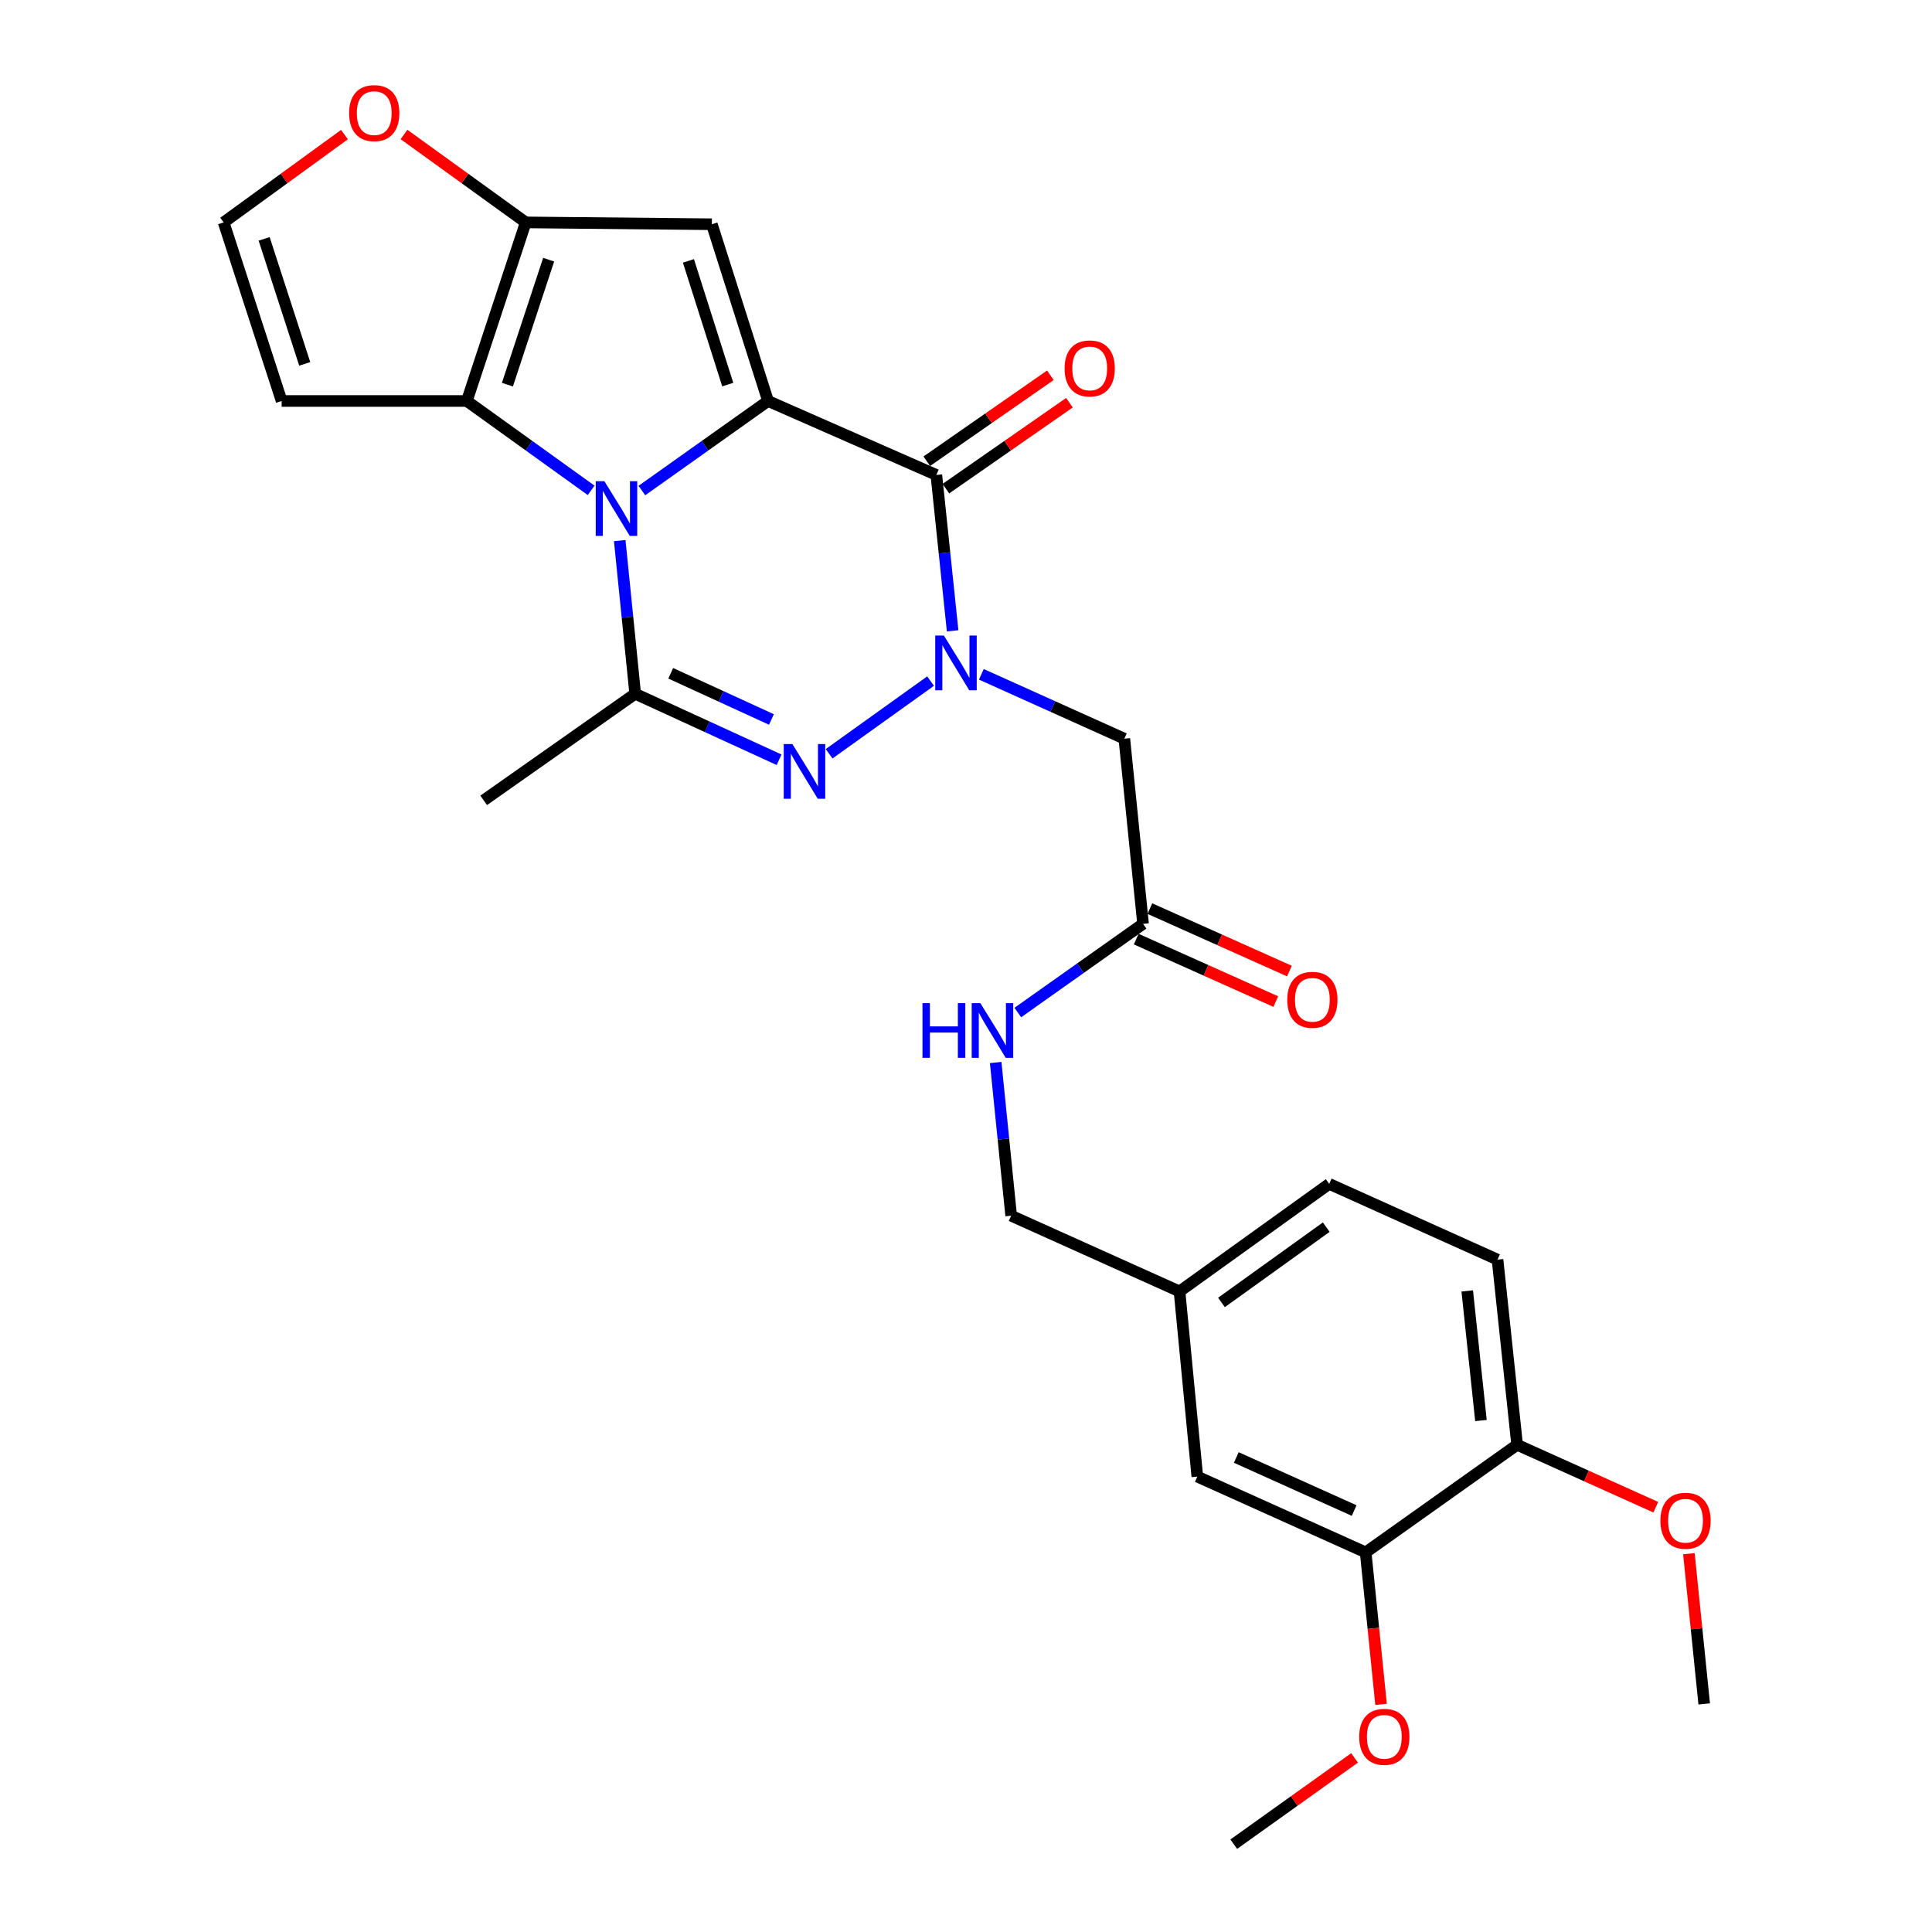 <?xml version='1.0' encoding='iso-8859-1'?>
<svg version='1.1' baseProfile='full'
              xmlns='http://www.w3.org/2000/svg'
                      xmlns:rdkit='http://www.rdkit.org/xml'
                      xmlns:xlink='http://www.w3.org/1999/xlink'
                  xml:space='preserve'
width='1000px' height='1000px' viewBox='0 0 1000 1000'>
<!-- END OF HEADER -->
<rect style='opacity:1.0;fill:#FFFFFF;stroke:none' width='1000' height='1000' x='0' y='0'> </rect>
<path class='bond-0' d='M 397.534,207.55 L 364.886,230.726' style='fill:none;fill-rule:evenodd;stroke:#000000;stroke-width:6px;stroke-linecap:butt;stroke-linejoin:miter;stroke-opacity:1' />
<path class='bond-0' d='M 364.886,230.726 L 332.237,253.903' style='fill:none;fill-rule:evenodd;stroke:#0000FF;stroke-width:6px;stroke-linecap:butt;stroke-linejoin:miter;stroke-opacity:1' />
<path class='bond-2' d='M 397.534,207.55 L 484.645,245.829' style='fill:none;fill-rule:evenodd;stroke:#000000;stroke-width:6px;stroke-linecap:butt;stroke-linejoin:miter;stroke-opacity:1' />
<path class='bond-5' d='M 397.534,207.55 L 368.452,116.067' style='fill:none;fill-rule:evenodd;stroke:#000000;stroke-width:6px;stroke-linecap:butt;stroke-linejoin:miter;stroke-opacity:1' />
<path class='bond-5' d='M 376.686,199.068 L 356.329,135.03' style='fill:none;fill-rule:evenodd;stroke:#000000;stroke-width:6px;stroke-linecap:butt;stroke-linejoin:miter;stroke-opacity:1' />
<path class='bond-4' d='M 320.767,279.803 L 324.773,319.447' style='fill:none;fill-rule:evenodd;stroke:#0000FF;stroke-width:6px;stroke-linecap:butt;stroke-linejoin:miter;stroke-opacity:1' />
<path class='bond-4' d='M 324.773,319.447 L 328.78,359.09' style='fill:none;fill-rule:evenodd;stroke:#000000;stroke-width:6px;stroke-linecap:butt;stroke-linejoin:miter;stroke-opacity:1' />
<path class='bond-6' d='M 305.967,253.799 L 273.799,230.675' style='fill:none;fill-rule:evenodd;stroke:#0000FF;stroke-width:6px;stroke-linecap:butt;stroke-linejoin:miter;stroke-opacity:1' />
<path class='bond-6' d='M 273.799,230.675 L 241.631,207.55' style='fill:none;fill-rule:evenodd;stroke:#000000;stroke-width:6px;stroke-linecap:butt;stroke-linejoin:miter;stroke-opacity:1' />
<path class='bond-1' d='M 493.077,326.512 L 488.861,286.171' style='fill:none;fill-rule:evenodd;stroke:#0000FF;stroke-width:6px;stroke-linecap:butt;stroke-linejoin:miter;stroke-opacity:1' />
<path class='bond-1' d='M 488.861,286.171 L 484.645,245.829' style='fill:none;fill-rule:evenodd;stroke:#000000;stroke-width:6px;stroke-linecap:butt;stroke-linejoin:miter;stroke-opacity:1' />
<path class='bond-3' d='M 481.662,352.537 L 429.147,390.152' style='fill:none;fill-rule:evenodd;stroke:#0000FF;stroke-width:6px;stroke-linecap:butt;stroke-linejoin:miter;stroke-opacity:1' />
<path class='bond-8' d='M 507.942,349.028 L 544.947,365.688' style='fill:none;fill-rule:evenodd;stroke:#0000FF;stroke-width:6px;stroke-linecap:butt;stroke-linejoin:miter;stroke-opacity:1' />
<path class='bond-8' d='M 544.947,365.688 L 581.952,382.348' style='fill:none;fill-rule:evenodd;stroke:#000000;stroke-width:6px;stroke-linecap:butt;stroke-linejoin:miter;stroke-opacity:1' />
<path class='bond-13' d='M 489.584,252.93 L 521.567,230.685' style='fill:none;fill-rule:evenodd;stroke:#000000;stroke-width:6px;stroke-linecap:butt;stroke-linejoin:miter;stroke-opacity:1' />
<path class='bond-13' d='M 521.567,230.685 L 553.55,208.44' style='fill:none;fill-rule:evenodd;stroke:#FF0000;stroke-width:6px;stroke-linecap:butt;stroke-linejoin:miter;stroke-opacity:1' />
<path class='bond-13' d='M 479.706,238.728 L 511.689,216.483' style='fill:none;fill-rule:evenodd;stroke:#000000;stroke-width:6px;stroke-linecap:butt;stroke-linejoin:miter;stroke-opacity:1' />
<path class='bond-13' d='M 511.689,216.483 L 543.672,194.238' style='fill:none;fill-rule:evenodd;stroke:#FF0000;stroke-width:6px;stroke-linecap:butt;stroke-linejoin:miter;stroke-opacity:1' />
<path class='bond-29' d='M 403.25,393.25 L 366.015,376.17' style='fill:none;fill-rule:evenodd;stroke:#0000FF;stroke-width:6px;stroke-linecap:butt;stroke-linejoin:miter;stroke-opacity:1' />
<path class='bond-29' d='M 366.015,376.17 L 328.78,359.09' style='fill:none;fill-rule:evenodd;stroke:#000000;stroke-width:6px;stroke-linecap:butt;stroke-linejoin:miter;stroke-opacity:1' />
<path class='bond-29' d='M 399.292,372.402 L 373.227,360.446' style='fill:none;fill-rule:evenodd;stroke:#0000FF;stroke-width:6px;stroke-linecap:butt;stroke-linejoin:miter;stroke-opacity:1' />
<path class='bond-29' d='M 373.227,360.446 L 347.163,348.491' style='fill:none;fill-rule:evenodd;stroke:#000000;stroke-width:6px;stroke-linecap:butt;stroke-linejoin:miter;stroke-opacity:1' />
<path class='bond-21' d='M 328.78,359.09 L 250.347,414.265' style='fill:none;fill-rule:evenodd;stroke:#000000;stroke-width:6px;stroke-linecap:butt;stroke-linejoin:miter;stroke-opacity:1' />
<path class='bond-7' d='M 368.452,116.067 L 272.125,115.115' style='fill:none;fill-rule:evenodd;stroke:#000000;stroke-width:6px;stroke-linecap:butt;stroke-linejoin:miter;stroke-opacity:1' />
<path class='bond-9' d='M 241.631,207.55 L 145.774,207.55' style='fill:none;fill-rule:evenodd;stroke:#000000;stroke-width:6px;stroke-linecap:butt;stroke-linejoin:miter;stroke-opacity:1' />
<path class='bond-28' d='M 241.631,207.55 L 272.125,115.115' style='fill:none;fill-rule:evenodd;stroke:#000000;stroke-width:6px;stroke-linecap:butt;stroke-linejoin:miter;stroke-opacity:1' />
<path class='bond-28' d='M 262.633,199.105 L 283.979,134.4' style='fill:none;fill-rule:evenodd;stroke:#000000;stroke-width:6px;stroke-linecap:butt;stroke-linejoin:miter;stroke-opacity:1' />
<path class='bond-11' d='M 272.125,115.115 L 240.623,92.361' style='fill:none;fill-rule:evenodd;stroke:#000000;stroke-width:6px;stroke-linecap:butt;stroke-linejoin:miter;stroke-opacity:1' />
<path class='bond-11' d='M 240.623,92.361 L 209.121,69.607' style='fill:none;fill-rule:evenodd;stroke:#FF0000;stroke-width:6px;stroke-linecap:butt;stroke-linejoin:miter;stroke-opacity:1' />
<path class='bond-10' d='M 581.952,382.348 L 591.64,478.185' style='fill:none;fill-rule:evenodd;stroke:#000000;stroke-width:6px;stroke-linecap:butt;stroke-linejoin:miter;stroke-opacity:1' />
<path class='bond-30' d='M 145.774,207.55 L 115.76,115.115' style='fill:none;fill-rule:evenodd;stroke:#000000;stroke-width:6px;stroke-linecap:butt;stroke-linejoin:miter;stroke-opacity:1' />
<path class='bond-30' d='M 157.726,188.342 L 136.716,123.638' style='fill:none;fill-rule:evenodd;stroke:#000000;stroke-width:6px;stroke-linecap:butt;stroke-linejoin:miter;stroke-opacity:1' />
<path class='bond-15' d='M 591.64,478.185 L 559.228,501.135' style='fill:none;fill-rule:evenodd;stroke:#000000;stroke-width:6px;stroke-linecap:butt;stroke-linejoin:miter;stroke-opacity:1' />
<path class='bond-15' d='M 559.228,501.135 L 526.816,524.084' style='fill:none;fill-rule:evenodd;stroke:#0000FF;stroke-width:6px;stroke-linecap:butt;stroke-linejoin:miter;stroke-opacity:1' />
<path class='bond-18' d='M 588.106,486.08 L 624.225,502.248' style='fill:none;fill-rule:evenodd;stroke:#000000;stroke-width:6px;stroke-linecap:butt;stroke-linejoin:miter;stroke-opacity:1' />
<path class='bond-18' d='M 624.225,502.248 L 660.345,518.417' style='fill:none;fill-rule:evenodd;stroke:#FF0000;stroke-width:6px;stroke-linecap:butt;stroke-linejoin:miter;stroke-opacity:1' />
<path class='bond-18' d='M 595.174,470.291 L 631.293,486.459' style='fill:none;fill-rule:evenodd;stroke:#000000;stroke-width:6px;stroke-linecap:butt;stroke-linejoin:miter;stroke-opacity:1' />
<path class='bond-18' d='M 631.293,486.459 L 667.413,502.627' style='fill:none;fill-rule:evenodd;stroke:#FF0000;stroke-width:6px;stroke-linecap:butt;stroke-linejoin:miter;stroke-opacity:1' />
<path class='bond-12' d='M 178.294,69.668 L 147.027,92.392' style='fill:none;fill-rule:evenodd;stroke:#FF0000;stroke-width:6px;stroke-linecap:butt;stroke-linejoin:miter;stroke-opacity:1' />
<path class='bond-12' d='M 147.027,92.392 L 115.76,115.115' style='fill:none;fill-rule:evenodd;stroke:#000000;stroke-width:6px;stroke-linecap:butt;stroke-linejoin:miter;stroke-opacity:1' />
<path class='bond-14' d='M 706.871,803.514 L 619.732,764.284' style='fill:none;fill-rule:evenodd;stroke:#000000;stroke-width:6px;stroke-linecap:butt;stroke-linejoin:miter;stroke-opacity:1' />
<path class='bond-14' d='M 700.902,781.856 L 639.904,754.394' style='fill:none;fill-rule:evenodd;stroke:#000000;stroke-width:6px;stroke-linecap:butt;stroke-linejoin:miter;stroke-opacity:1' />
<path class='bond-24' d='M 706.871,803.514 L 710.85,842.844' style='fill:none;fill-rule:evenodd;stroke:#000000;stroke-width:6px;stroke-linecap:butt;stroke-linejoin:miter;stroke-opacity:1' />
<path class='bond-24' d='M 710.85,842.844 L 714.829,882.174' style='fill:none;fill-rule:evenodd;stroke:#FF0000;stroke-width:6px;stroke-linecap:butt;stroke-linejoin:miter;stroke-opacity:1' />
<path class='bond-31' d='M 706.871,803.514 L 785.265,747.821' style='fill:none;fill-rule:evenodd;stroke:#000000;stroke-width:6px;stroke-linecap:butt;stroke-linejoin:miter;stroke-opacity:1' />
<path class='bond-22' d='M 515.362,549.948 L 519.369,589.596' style='fill:none;fill-rule:evenodd;stroke:#0000FF;stroke-width:6px;stroke-linecap:butt;stroke-linejoin:miter;stroke-opacity:1' />
<path class='bond-22' d='M 519.369,589.596 L 523.376,629.245' style='fill:none;fill-rule:evenodd;stroke:#000000;stroke-width:6px;stroke-linecap:butt;stroke-linejoin:miter;stroke-opacity:1' />
<path class='bond-16' d='M 785.265,747.821 L 775.116,651.984' style='fill:none;fill-rule:evenodd;stroke:#000000;stroke-width:6px;stroke-linecap:butt;stroke-linejoin:miter;stroke-opacity:1' />
<path class='bond-16' d='M 766.54,735.267 L 759.436,668.181' style='fill:none;fill-rule:evenodd;stroke:#000000;stroke-width:6px;stroke-linecap:butt;stroke-linejoin:miter;stroke-opacity:1' />
<path class='bond-25' d='M 785.265,747.821 L 821.15,763.973' style='fill:none;fill-rule:evenodd;stroke:#000000;stroke-width:6px;stroke-linecap:butt;stroke-linejoin:miter;stroke-opacity:1' />
<path class='bond-25' d='M 821.15,763.973 L 857.034,780.125' style='fill:none;fill-rule:evenodd;stroke:#FF0000;stroke-width:6px;stroke-linecap:butt;stroke-linejoin:miter;stroke-opacity:1' />
<path class='bond-17' d='M 619.732,764.284 L 610.515,668.447' style='fill:none;fill-rule:evenodd;stroke:#000000;stroke-width:6px;stroke-linecap:butt;stroke-linejoin:miter;stroke-opacity:1' />
<path class='bond-19' d='M 775.116,651.984 L 687.996,612.772' style='fill:none;fill-rule:evenodd;stroke:#000000;stroke-width:6px;stroke-linecap:butt;stroke-linejoin:miter;stroke-opacity:1' />
<path class='bond-20' d='M 610.515,668.447 L 523.376,629.245' style='fill:none;fill-rule:evenodd;stroke:#000000;stroke-width:6px;stroke-linecap:butt;stroke-linejoin:miter;stroke-opacity:1' />
<path class='bond-23' d='M 610.515,668.447 L 687.996,612.772' style='fill:none;fill-rule:evenodd;stroke:#000000;stroke-width:6px;stroke-linecap:butt;stroke-linejoin:miter;stroke-opacity:1' />
<path class='bond-23' d='M 632.232,674.144 L 686.469,635.172' style='fill:none;fill-rule:evenodd;stroke:#000000;stroke-width:6px;stroke-linecap:butt;stroke-linejoin:miter;stroke-opacity:1' />
<path class='bond-26' d='M 701.126,909.885 L 669.862,932.215' style='fill:none;fill-rule:evenodd;stroke:#FF0000;stroke-width:6px;stroke-linecap:butt;stroke-linejoin:miter;stroke-opacity:1' />
<path class='bond-26' d='M 669.862,932.215 L 638.597,954.545' style='fill:none;fill-rule:evenodd;stroke:#000000;stroke-width:6px;stroke-linecap:butt;stroke-linejoin:miter;stroke-opacity:1' />
<path class='bond-27' d='M 874.171,804.196 L 878.131,843.071' style='fill:none;fill-rule:evenodd;stroke:#FF0000;stroke-width:6px;stroke-linecap:butt;stroke-linejoin:miter;stroke-opacity:1' />
<path class='bond-27' d='M 878.131,843.071 L 882.092,881.947' style='fill:none;fill-rule:evenodd;stroke:#000000;stroke-width:6px;stroke-linecap:butt;stroke-linejoin:miter;stroke-opacity:1' />
<path  class='atom-1' d='M 312.832 249.074
L 322.112 264.074
Q 323.032 265.554, 324.512 268.234
Q 325.992 270.914, 326.072 271.074
L 326.072 249.074
L 329.832 249.074
L 329.832 277.394
L 325.952 277.394
L 315.992 260.994
Q 314.832 259.074, 313.592 256.874
Q 312.392 254.674, 312.032 253.994
L 312.032 277.394
L 308.352 277.394
L 308.352 249.074
L 312.832 249.074
' fill='#0000FF'/>
<path  class='atom-2' d='M 488.553 328.958
L 497.833 343.958
Q 498.753 345.438, 500.233 348.118
Q 501.713 350.798, 501.793 350.958
L 501.793 328.958
L 505.553 328.958
L 505.553 357.278
L 501.673 357.278
L 491.713 340.878
Q 490.553 338.958, 489.313 336.758
Q 488.113 334.558, 487.753 333.878
L 487.753 357.278
L 484.073 357.278
L 484.073 328.958
L 488.553 328.958
' fill='#0000FF'/>
<path  class='atom-4' d='M 410.14 385.122
L 419.42 400.122
Q 420.34 401.602, 421.82 404.282
Q 423.3 406.962, 423.38 407.122
L 423.38 385.122
L 427.14 385.122
L 427.14 413.442
L 423.26 413.442
L 413.3 397.042
Q 412.14 395.122, 410.9 392.922
Q 409.7 390.722, 409.34 390.042
L 409.34 413.442
L 405.66 413.442
L 405.66 385.122
L 410.14 385.122
' fill='#0000FF'/>
<path  class='atom-12' d='M 180.702 58.55
Q 180.702 51.75, 184.062 47.95
Q 187.422 44.15, 193.702 44.15
Q 199.982 44.15, 203.342 47.95
Q 206.702 51.75, 206.702 58.55
Q 206.702 65.43, 203.302 69.35
Q 199.902 73.23, 193.702 73.23
Q 187.462 73.23, 184.062 69.35
Q 180.702 65.47, 180.702 58.55
M 193.702 70.03
Q 198.022 70.03, 200.342 67.15
Q 202.702 64.23, 202.702 58.55
Q 202.702 52.99, 200.342 50.19
Q 198.022 47.35, 193.702 47.35
Q 189.382 47.35, 187.022 50.15
Q 184.702 52.95, 184.702 58.55
Q 184.702 64.27, 187.022 67.15
Q 189.382 70.03, 193.702 70.03
' fill='#FF0000'/>
<path  class='atom-14' d='M 551.029 190.696
Q 551.029 183.896, 554.389 180.096
Q 557.749 176.296, 564.029 176.296
Q 570.309 176.296, 573.669 180.096
Q 577.029 183.896, 577.029 190.696
Q 577.029 197.576, 573.629 201.496
Q 570.229 205.376, 564.029 205.376
Q 557.789 205.376, 554.389 201.496
Q 551.029 197.616, 551.029 190.696
M 564.029 202.176
Q 568.349 202.176, 570.669 199.296
Q 573.029 196.376, 573.029 190.696
Q 573.029 185.136, 570.669 182.336
Q 568.349 179.496, 564.029 179.496
Q 559.709 179.496, 557.349 182.296
Q 555.029 185.096, 555.029 190.696
Q 555.029 196.416, 557.349 199.296
Q 559.709 202.176, 564.029 202.176
' fill='#FF0000'/>
<path  class='atom-16' d='M 477.468 519.219
L 481.308 519.219
L 481.308 531.259
L 495.788 531.259
L 495.788 519.219
L 499.628 519.219
L 499.628 547.539
L 495.788 547.539
L 495.788 534.459
L 481.308 534.459
L 481.308 547.539
L 477.468 547.539
L 477.468 519.219
' fill='#0000FF'/>
<path  class='atom-16' d='M 507.428 519.219
L 516.708 534.219
Q 517.628 535.699, 519.108 538.379
Q 520.588 541.059, 520.668 541.219
L 520.668 519.219
L 524.428 519.219
L 524.428 547.539
L 520.548 547.539
L 510.588 531.139
Q 509.428 529.219, 508.188 527.019
Q 506.988 524.819, 506.628 524.139
L 506.628 547.539
L 502.948 547.539
L 502.948 519.219
L 507.428 519.219
' fill='#0000FF'/>
<path  class='atom-19' d='M 666.279 517.496
Q 666.279 510.696, 669.639 506.896
Q 672.999 503.096, 679.279 503.096
Q 685.559 503.096, 688.919 506.896
Q 692.279 510.696, 692.279 517.496
Q 692.279 524.376, 688.879 528.296
Q 685.479 532.176, 679.279 532.176
Q 673.039 532.176, 669.639 528.296
Q 666.279 524.416, 666.279 517.496
M 679.279 528.976
Q 683.599 528.976, 685.919 526.096
Q 688.279 523.176, 688.279 517.496
Q 688.279 511.936, 685.919 509.136
Q 683.599 506.296, 679.279 506.296
Q 674.959 506.296, 672.599 509.096
Q 670.279 511.896, 670.279 517.496
Q 670.279 523.216, 672.599 526.096
Q 674.959 528.976, 679.279 528.976
' fill='#FF0000'/>
<path  class='atom-25' d='M 703.52 898.97
Q 703.52 892.17, 706.88 888.37
Q 710.24 884.57, 716.52 884.57
Q 722.8 884.57, 726.16 888.37
Q 729.52 892.17, 729.52 898.97
Q 729.52 905.85, 726.12 909.77
Q 722.72 913.65, 716.52 913.65
Q 710.28 913.65, 706.88 909.77
Q 703.52 905.89, 703.52 898.97
M 716.52 910.45
Q 720.84 910.45, 723.16 907.57
Q 725.52 904.65, 725.52 898.97
Q 725.52 893.41, 723.16 890.61
Q 720.84 887.77, 716.52 887.77
Q 712.2 887.77, 709.84 890.57
Q 707.52 893.37, 707.52 898.97
Q 707.52 904.69, 709.84 907.57
Q 712.2 910.45, 716.52 910.45
' fill='#FF0000'/>
<path  class='atom-26' d='M 859.424 787.131
Q 859.424 780.331, 862.784 776.531
Q 866.144 772.731, 872.424 772.731
Q 878.704 772.731, 882.064 776.531
Q 885.424 780.331, 885.424 787.131
Q 885.424 794.011, 882.024 797.931
Q 878.624 801.811, 872.424 801.811
Q 866.184 801.811, 862.784 797.931
Q 859.424 794.051, 859.424 787.131
M 872.424 798.611
Q 876.744 798.611, 879.064 795.731
Q 881.424 792.811, 881.424 787.131
Q 881.424 781.571, 879.064 778.771
Q 876.744 775.931, 872.424 775.931
Q 868.104 775.931, 865.744 778.731
Q 863.424 781.531, 863.424 787.131
Q 863.424 792.851, 865.744 795.731
Q 868.104 798.611, 872.424 798.611
' fill='#FF0000'/>
</svg>
